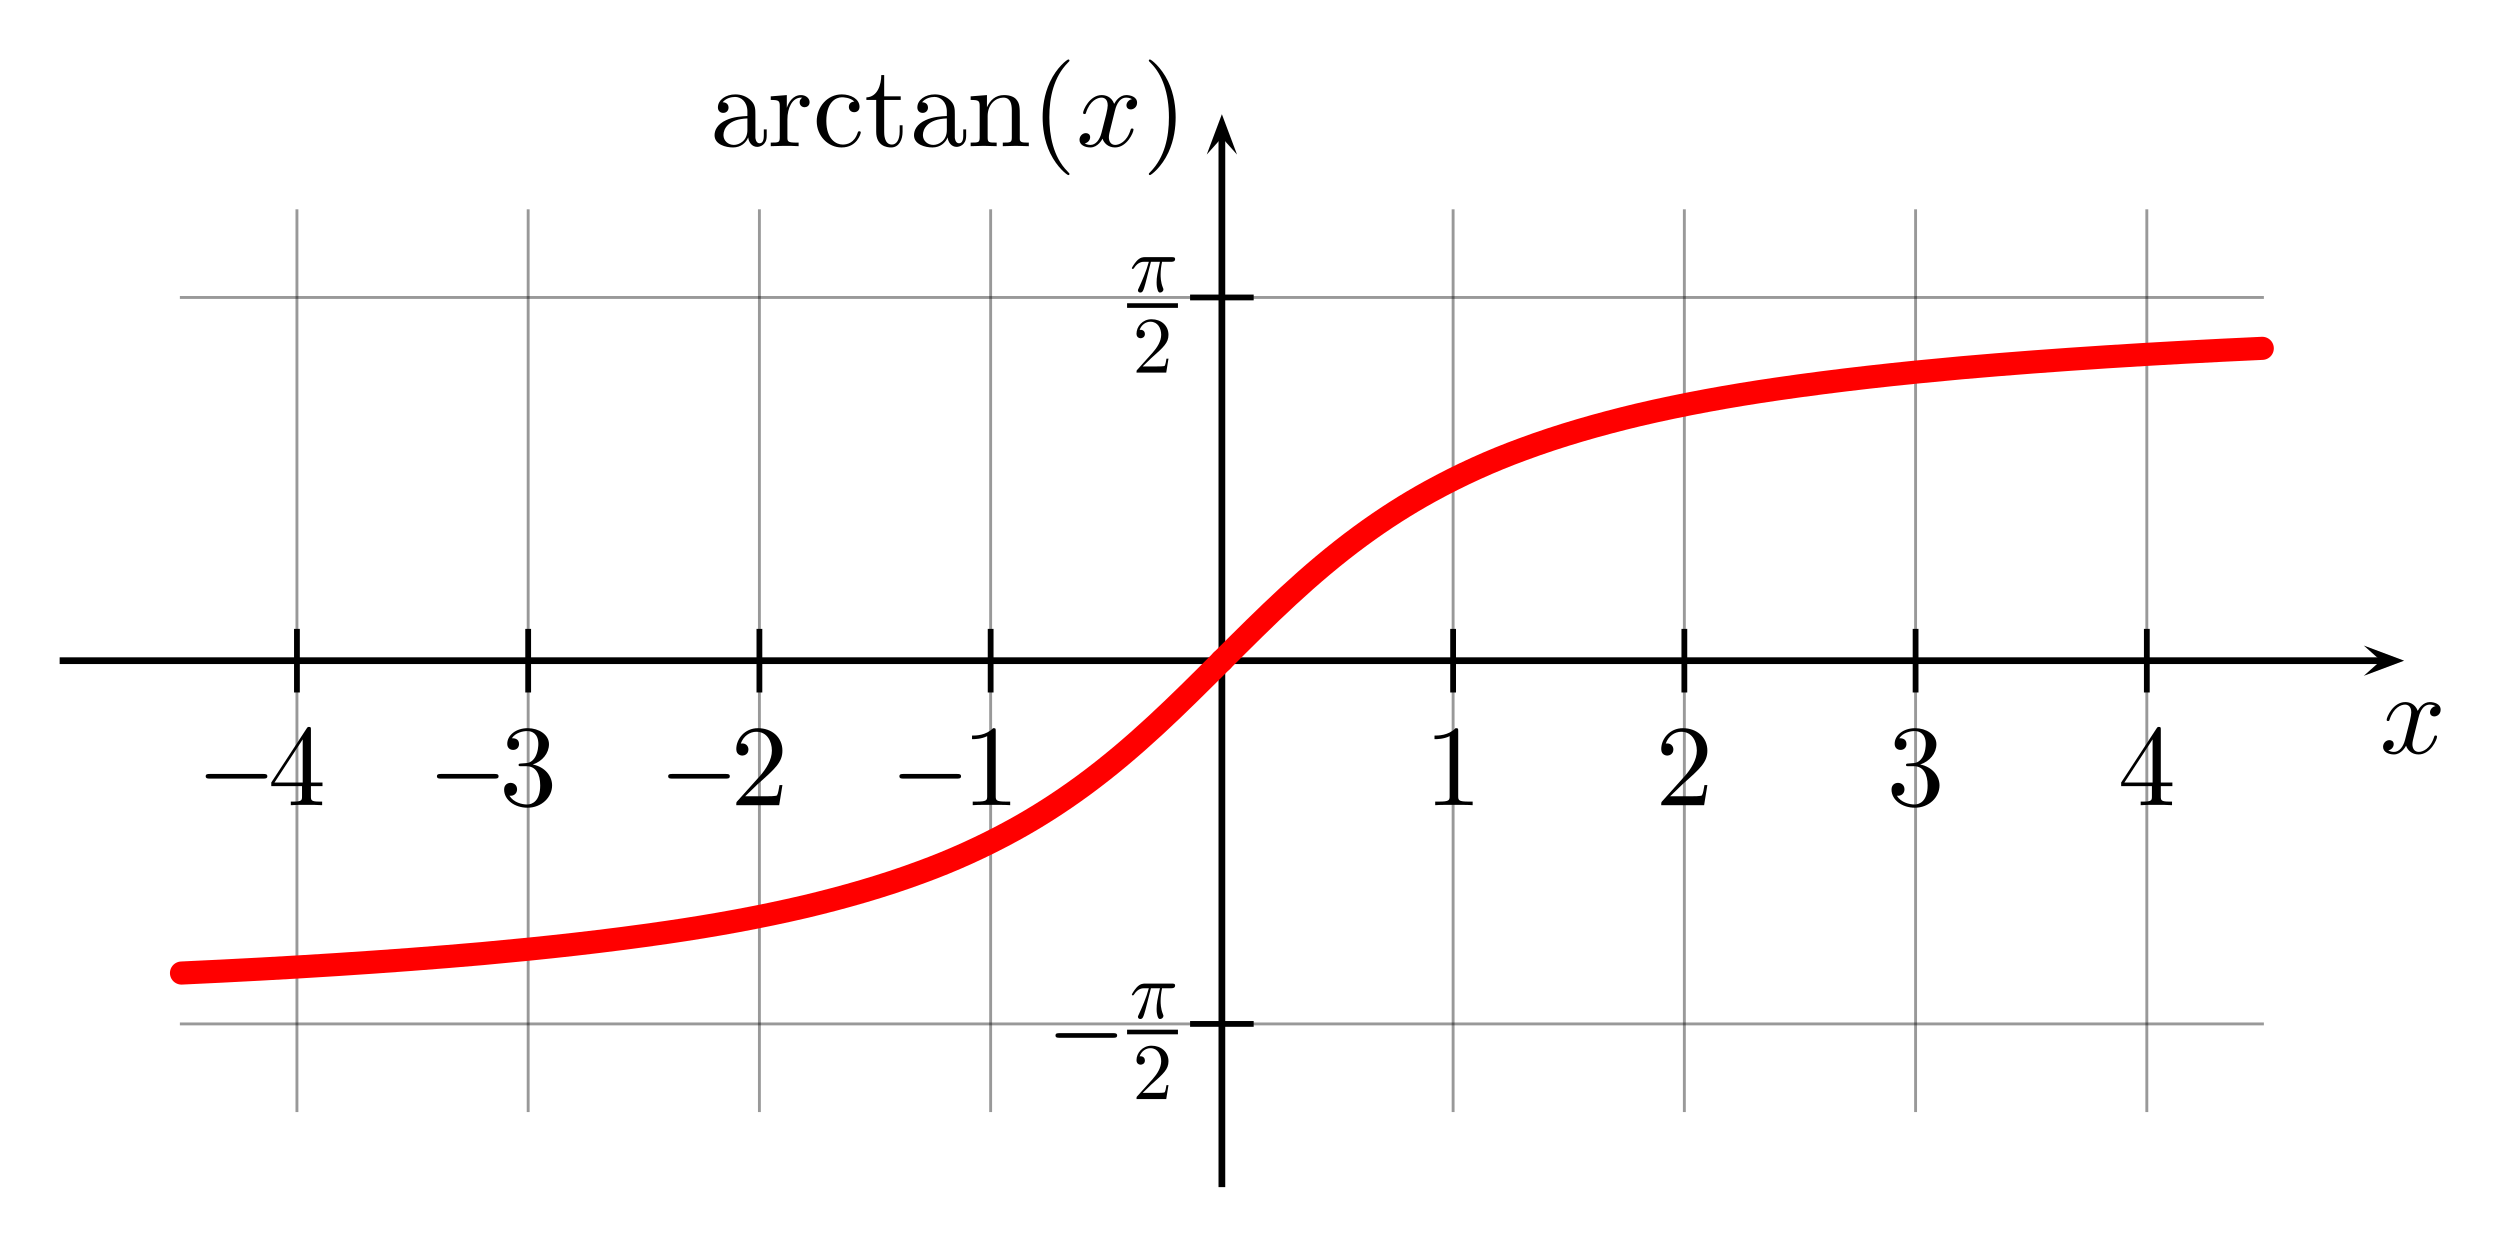 <?xml version="1.0" encoding="UTF-8" standalone="no"?>
<!-- Created with Inkscape (http://www.inkscape.org/) -->

<svg
   xmlns:dc="http://purl.org/dc/elements/1.1/"
   xmlns:cc="http://creativecommons.org/ns#"
   xmlns:rdf="http://www.w3.org/1999/02/22-rdf-syntax-ns#"
   xmlns:svg="http://www.w3.org/2000/svg"
   xmlns="http://www.w3.org/2000/svg"
   xmlns:xlink="http://www.w3.org/1999/xlink"
   version="1.1"
   width="743.396"
   height="370.74"
   id="arctangent">
  <title
     id="title">Arctangent.svg - a nice plot of the arctangent function</title>
  <desc
     id="desc">
     Arctangent(arctan)-function
     from Wikimedia Commons
     plot-range: -4.5 to 4.5
     plotted with cubic bezier-curves in several intervalls
     the bezier-controll-points are calculated to give a very accurate result.
     symbols in &quot;Computer Modern&quot; (TeX) font embedded
     created with a plain text editor using GNU/Linux

     about: http://commons.wikimedia.org/wiki/Image:Arctangent.svg
     source: http://commons.wikimedia.org/
     rights: GNU Free Documentation license,
             Creative Commons Attribution ShareAlike license
  </desc>
  <defs
     id="defs7">
    <path
       d="m 0,0 c 0.189,0.189 0.375,0.375 0.6,0.54 0.101,0.074 0.2,0.137 0.3,0.192 0.133,0.073 0.266,0.133 0.4,0.182 0.164,0.061 0.333,0.109 0.5,0.149 0.196,0.046 0.4,0.083 0.6,0.112 0.26,0.038 0.533,0.068 0.8,0.092 0.399,0.035 0.839,0.063 1.3,0.084"
       id="arctangent-bow"
       style="fill:none;stroke:#ff0000;stroke-width:0.1px;stroke-linecap:round" />
    <marker
       markerUnits="strokeWidth"
       refX="2.52"
       refY="2.25"
       markerWidth="6"
       markerHeight="4.5"
       orient="auto"
       id="Arrow">
      <path
         d="M 2.52,2.25 0,4.5 6,2.25 0,0 z"
         id="path11" />
    </marker>
    <line
       id="xgridline"
       x1="0"
       x2="0"
       y1="77.832"
       y2="-77.832"
       style="opacity:0.4;stroke:#000000;stroke-width:0.5;stroke-linecap:square" />
    <line
       id="ygridline"
       x1="-180"
       x2="180"
       y1="0"
       y2="0"
       style="opacity:0.4;stroke:#000000;stroke-width:0.5;stroke-linecap:square" />
    <line
       id="xtick"
       x1="0"
       x2="0"
       y1="5"
       y2="-5"
       style="stroke:#000000;stroke-width:1;stroke-linecap:square" />
    <line
       id="ytick"
       x1="-5"
       x2="5"
       y1="0"
       y2="0"
       style="stroke:#000000;stroke-width:1;stroke-linecap:square" />
    <path
       d="m 42,0 m 291,76 c 4,-40 31,-82 78,-82 21,0 82,14 82,95 v 56 H 468 V 89 c 0,-58 -25,-64 -36,-64 -33,0 -37,45 -37,50 v 200 c 0,42 0,81 -36,118 -39,39 -89,55 -137,55 -82,0 -151,-47 -151,-113 0,-30 20,-47 46,-47 28,0 46,20 46,46 0,12 -5,45 -51,46 27,35 76,46 108,46 49,0 106,-39 106,-128 V 261 C 275,258 205,255 142,225 67,191 42,139 42,95 42,14 139,-11 202,-11 c 66,0 112,40 131,87 z m 0,0 m -7,164 V 140 C 326,45 254,11 209,11 c -49,0 -90,35 -90,85 0,55 42,138 207,144 z"
       id="a" />
    <path
       d="m 28,0 m 144,78 v 154 c 0,99 42,188 118,188 7,0 9,0 11,-1 -3,-1 -23,-13 -23,-39 0,-28 21,-43 43,-43 18,0 43,12 43,44 0,32 -31,61 -74,61 -73,0 -109,-67 -123,-110 V 442 L 28,431 v -31 c 70,0 78,-7 78,-56 V 76 C 106,31 95,31 28,31 V 0 c 39,1 86,3 114,3 40,0 87,0 127,-3 v 31 h -21 c -74,0 -76,11 -76,47 z"
       id="r" />
    <path
       d="m 34,0 m 325,386 c -41,-3 -47,-33 -47,-46 0,-26 18,-46 46,-46 26,0 46,17 46,47 0,68 -76,107 -153,107 C 126,448 34,340 34,216 34,88 133,-11 249,-11 c 134,0 166,120 166,130 0,10 -10,10 -13,10 -9,0 -11,-4 -13,-10 C 360,26 295,14 258,14 205,14 117,57 117,218 c 0,163 82,205 135,205 9,0 72,-1 107,-37 z"
       id="c" />
    <path
       d="m 19,0 m 154,400 h 143 v 31 H 173 V 615 H 148 C 147,533 117,426 19,422 v -22 h 85 V 124 c 0,-123 93,-135 129,-135 71,0 99,71 99,135 v 57 H 307 V 126 C 307,52 277,14 240,14 c -67,0 -67,91 -67,108 z"
       id="t" />
    <path
       d="m 32,0 m 78,344 V 76 C 110,31 99,31 32,31 V 0 c 35,1 86,3 113,3 26,0 78,-2 112,-3 v 31 c -67,0 -78,0 -78,45 v 184 c 0,104 71,160 135,160 63,0 74,-54 74,-111 V 76 C 388,31 377,31 310,31 V 0 c 35,1 86,3 113,3 26,0 78,-2 112,-3 v 31 c -52,0 -77,0 -78,30 v 191 c 0,86 0,117 -31,153 -14,17 -47,37 -105,37 -73,0 -120,-43 -148,-105 V 442 L 32,431 v -31 c 70,0 78,-7 78,-56 z"
       id="n" />
    <path
       d="m 99,0 m 232,-240 c 0,3 0,5 -17,22 -125,126 -157,315 -157,468 0,174 38,348 161,473 13,12 13,14 13,17 0,7 -4,10 -10,10 C 311,750 221,682 162,555 111,445 99,334 99,250 c 0,-78 11,-199 66,-312 60,-123 146,-188 156,-188 6,0 10,3 10,10 z"
       id="parleft" />
    <path
       d="m 57,0 m 232,250 c 0,78 -11,199 -66,312 -60,123 -146,188 -156,188 -6,0 -10,-4 -10,-10 0,-3 0,-5 19,-23 98,-99 155,-258 155,-467 0,-171 -37,-347 -161,-473 -13,-12 -13,-14 -13,-17 0,-6 4,-10 10,-10 10,0 100,68 159,195 51,110 63,221 63,305 z"
       id="parright" />
    <path
       d="m 29,0 m 305,302 c 6,26 29,118 99,118 5,0 29,0 50,-13 -28,-5 -48,-30 -48,-54 0,-16 11,-35 38,-35 22,0 54,18 54,58 0,52 -59,66 -93,66 -58,0 -93,-53 -105,-76 -25,66 -79,76 -108,76 C 117,442 60,313 60,288 c 0,-10 10,-10 12,-10 8,0 11,2 13,11 34,106 100,131 134,131 19,0 54,-9 54,-67 0,-31 -17,-98 -54,-238 C 203,53 168,11 124,11 c -6,0 -29,0 -50,13 25,5 47,26 47,54 0,27 -22,35 -37,35 -30,0 -55,-26 -55,-58 0,-46 50,-66 94,-66 66,0 102,70 105,76 12,-37 48,-76 108,-76 103,0 160,129 160,154 0,10 -9,10 -12,10 -9,0 -11,-4 -13,-11 C 438,35 370,11 338,11 c -39,0 -55,32 -55,66 0,22 6,44 17,88 z"
       id="x" />
    <path
       d="M 27,0 M 265,373 H 378 C 345,225 336,182 336,115 c 0,-15 0,-42 8,-76 10,-44 21,-50 36,-50 20,0 41,18 41,38 0,6 0,8 -6,22 -29,72 -29,137 -29,165 0,53 7,107 18,159 h 114 c 13,0 49,0 49,34 0,24 -21,24 -40,24 H 192 c -22,0 -60,0 -104,-47 -35,-39 -61,-85 -61,-90 0,-1 0,-10 12,-10 8,0 10,4 16,12 49,77 107,77 127,77 h 57 C 207,252 153,131 111,40 c -8,-15 -8,-17 -8,-24 0,-19 16,-27 29,-27 30,0 38,28 50,65 14,46 14,48 27,98 z"
       id="pi" />
    <path
       d="m 83,0 m 578,230 c 14,0 33,0 33,20 0,20 -19,20 -33,20 H 193.8 c -14,0 -33,0 -33,-20 0,-20 19,-20 33,-20 z"
       id="minus" />
    <path
       d="m 89,0 m 205,640 c 0,24 0,26 -23,26 C 209,602 121,602 89,602 v -31 c 20,0 79,0 131,26 V 79 C 220,43 217,31 127,31 H 95 V 0 c 35,3 122,3 162,3 40,0 127,0 162,-3 v 31 h -32 c -90,0 -93,11 -93,48 z"
       id="one" />
    <path
       d="m 50,0 m 399,174 h -25 c -5,-30 -12,-74 -22,-89 -7,-8 -73,-8 -95,-8 H 127 L 233,180 C 389,318 449,372 449,472 449,586 359,666 237,666 124,666 50,574 50,485 c 0,-56 50,-56 53,-56 17,0 52,12 52,53 0,26 -18,52 -53,52 -8,0 -10,0 -13,-1 23,65 77,102 135,102 91,0 134,-81 134,-163 0,-80 -50,-159 -105,-221 L 61,37 C 50,26 50,24 50,0 h 371 z"
       id="two" />
    <path
       d="m 42,0 m 248,352 c 82,27 140,97 140,176 0,82 -88,138 -184,138 -101,0 -177,-60 -177,-136 0,-33 22,-52 51,-52 31,0 51,22 51,51 0,50 -47,50 -62,50 31,49 97,62 133,62 41,0 96,-22 96,-112 0,-12 -2,-70 -28,-114 -30,-48 -64,-51 -89,-52 -8,-1 -32,-3 -39,-3 -8,-1 -15,-2 -15,-12 0,-11 7,-11 24,-11 h 44 C 317,337 354,269 354,171 354,35 285,6 241,6 198,6 123,23 88,82 c 35,-5 66,17 66,55 0,36 -27,56 -56,56 -24,0 -56,-14 -56,-58 0,-91 93,-157 202,-157 122,0 213,91 213,193 0,82 -63,160 -167,181 z"
       id="three" />
    <path
       d="m 28,0 m 0,165 H 294 V 78 C 294,42 292,31 218,31 H 197 V 0 c 41,3 93,3 135,3 42,0 95,0 136,-3 v 31 h -21 c -74,0 -76,11 -76,47 v 87 h 100 v 31 H 371 v 455 c 0,20 0,26 -16,26 -9,0 -12,0 -20,-12 L 28,196 z m 0,31 m 272,0 H 56 l 244,373 z"
       id="four" />
    <g
       transform="scale(0.02,-0.02)"
       id="arctanx">
      <use
         id="use32"
         x="-4129.9"
         y="0"
         width="440"
         height="220"
         xlink:href="#a" />
      <use
         id="use34"
         x="-3629.9"
         y="0"
         width="440"
         height="220"
         xlink:href="#r" />
      <use
         id="use36"
         x="-3238.2"
         y="0"
         width="440"
         height="220"
         xlink:href="#c" />
      <use
         id="use38"
         x="-2793.8"
         y="0"
         width="440"
         height="220"
         xlink:href="#t" />
      <use
         id="use40"
         x="-2404.9"
         y="0"
         width="440"
         height="220"
         xlink:href="#a" />
      <use
         id="use42"
         x="-1904.9"
         y="0"
         width="440"
         height="220"
         xlink:href="#n" />
      <use
         id="use44"
         x="-1349.3"
         y="0"
         width="440"
         height="220"
         xlink:href="#parleft" />
      <use
         id="use46"
         x="-960.4"
         y="0"
         width="440"
         height="220"
         xlink:href="#x" />
      <use
         id="use48"
         x="-388.9"
         y="0"
         width="440"
         height="220"
         xlink:href="#parright" />
    </g>
    <g
       transform="scale(0.02,-0.02)"
       id="xl">
      <use
         id="use51"
         x="-285.75"
         y="0"
         width="440"
         height="220"
         xlink:href="#x" />
    </g>
    <g
       transform="scale(0.02,-0.02)"
       id="x1">
      <use
         id="use54"
         x="-250"
         y="0"
         width="440"
         height="220"
         xlink:href="#one" />
    </g>
    <g
       transform="scale(0.02,-0.02)"
       id="x2">
      <use
         id="use57"
         x="-250"
         y="0"
         width="440"
         height="220"
         xlink:href="#two" />
    </g>
    <g
       transform="scale(0.02,-0.02)"
       id="x3">
      <use
         id="use60"
         x="-250"
         y="0"
         width="440"
         height="220"
         xlink:href="#three" />
    </g>
    <g
       transform="scale(0.02,-0.02)"
       id="x4">
      <use
         id="use63"
         x="-250"
         y="0"
         width="440"
         height="220"
         xlink:href="#four" />
    </g>
    <g
       transform="scale(0.02,-0.02)"
       id="xm1">
      <use
         id="use66"
         x="-950"
         y="0"
         width="440"
         height="220"
         xlink:href="#minus" />
      <use
         id="use68"
         x="-250"
         y="0"
         width="440"
         height="220"
         xlink:href="#one" />
    </g>
    <g
       transform="scale(0.02,-0.02)"
       id="xm2">
      <use
         id="use71"
         x="-950"
         y="0"
         width="440"
         height="220"
         xlink:href="#minus" />
      <use
         id="use73"
         x="-250"
         y="0"
         width="440"
         height="220"
         xlink:href="#two" />
    </g>
    <g
       transform="scale(0.02,-0.02)"
       id="xm3">
      <use
         id="use76"
         x="-950"
         y="0"
         width="440"
         height="220"
         xlink:href="#minus" />
      <use
         id="use78"
         x="-250"
         y="0"
         width="440"
         height="220"
         xlink:href="#three" />
    </g>
    <g
       transform="scale(0.02,-0.02)"
       id="xm4">
      <use
         id="use81"
         x="-950"
         y="0"
         width="440"
         height="220"
         xlink:href="#minus" />
      <use
         id="use83"
         x="-250"
         y="0"
         width="440"
         height="220"
         xlink:href="#four" />
    </g>
    <g
       transform="scale(0.02,-0.02)"
       id="ym12pi">
      <use
         id="use92"
         x="-1200"
         y="0"
         width="440"
         height="220"
         xlink:href="#minus" />
      <path
         d="M -400,280 H 0"
         id="path94"
         style="stroke:#000000;stroke-width:40;stroke-linecap:square" />
      <use
         transform="matrix(0.693,0,0,0.693,0,-300)"
         id="use96"
         x="-538.5"
         y="0"
         width="440"
         height="220"
         xlink:href="#two" />
      <use
         transform="matrix(0.693,0,0,0.693,0,400)"
         id="use98"
         x="-573.5"
         y="0"
         width="440"
         height="220"
         xlink:href="#pi" />
    </g>
    <g
       transform="scale(0.02,-0.02)"
       id="y12pi">
      <path
         d="M -400,280 H 0"
         id="path101"
         style="stroke:#000000;stroke-width:40;stroke-linecap:square" />
      <use
         transform="matrix(0.693,0,0,0.693,0,-300)"
         id="use103"
         x="-538.5"
         y="0"
         width="440"
         height="220"
         xlink:href="#two" />
      <use
         transform="matrix(0.693,0,0,0.693,0,400)"
         id="use105"
         x="-573.5"
         y="0"
         width="440"
         height="220"
         xlink:href="#pi" />
    </g>
  </defs>
  <use
     transform="matrix(1.719,0,0,1.719,363.336,196.461)"
     id="use109"
     x="-160"
     y="0"
     width="440"
     height="220"
     xlink:href="#xgridline" />
  <use
     transform="matrix(1.719,0,0,1.719,363.336,196.461)"
     id="use111"
     x="-120"
     y="0"
     width="440"
     height="220"
     xlink:href="#xgridline" />
  <use
     transform="matrix(1.719,0,0,1.719,363.336,196.461)"
     id="use113"
     x="-80"
     y="0"
     width="440"
     height="220"
     xlink:href="#xgridline" />
  <use
     transform="matrix(1.719,0,0,1.719,363.336,196.461)"
     id="use115"
     x="-40"
     y="0"
     width="440"
     height="220"
     xlink:href="#xgridline" />
  <use
     transform="matrix(1.719,0,0,1.719,363.336,196.461)"
     id="use117"
     x="40"
     y="0"
     width="440"
     height="220"
     xlink:href="#xgridline" />
  <use
     transform="matrix(1.719,0,0,1.719,363.336,196.461)"
     id="use119"
     x="80"
     y="0"
     width="440"
     height="220"
     xlink:href="#xgridline" />
  <use
     transform="matrix(1.719,0,0,1.719,363.336,196.461)"
     id="use121"
     x="120"
     y="0"
     width="440"
     height="220"
     xlink:href="#xgridline" />
  <use
     transform="matrix(1.719,0,0,1.719,363.336,196.461)"
     id="use123"
     x="160"
     y="0"
     width="440"
     height="220"
     xlink:href="#xgridline" />
  <use
     transform="matrix(1.719,0,0,1.719,363.336,196.461)"
     id="use125"
     x="0"
     y="-62.832"
     width="440"
     height="220"
     xlink:href="#ygridline" />
  <use
     transform="matrix(1.719,0,0,1.719,363.336,196.461)"
     id="use127"
     x="0"
     y="62.832"
     width="440"
     height="220"
     xlink:href="#ygridline" />
  <use
     transform="matrix(1.719,0,0,1.719,363.336,196.461)"
     id="use129"
     x="-160"
     y="0"
     width="440"
     height="220"
     xlink:href="#xtick" />
  <use
     transform="matrix(1.719,0,0,1.719,363.336,196.461)"
     id="use131"
     x="-120"
     y="0"
     width="440"
     height="220"
     xlink:href="#xtick" />
  <use
     transform="matrix(1.719,0,0,1.719,363.336,196.461)"
     id="use133"
     x="-80"
     y="0"
     width="440"
     height="220"
     xlink:href="#xtick" />
  <use
     transform="matrix(1.719,0,0,1.719,363.336,196.461)"
     id="use135"
     x="-40"
     y="0"
     width="440"
     height="220"
     xlink:href="#xtick" />
  <use
     transform="matrix(1.719,0,0,1.719,363.336,196.461)"
     id="use137"
     x="40"
     y="0"
     width="440"
     height="220"
     xlink:href="#xtick" />
  <use
     transform="matrix(1.719,0,0,1.719,363.336,196.461)"
     id="use139"
     x="80"
     y="0"
     width="440"
     height="220"
     xlink:href="#xtick" />
  <use
     transform="matrix(1.719,0,0,1.719,363.336,196.461)"
     id="use141"
     x="120"
     y="0"
     width="440"
     height="220"
     xlink:href="#xtick" />
  <use
     transform="matrix(1.719,0,0,1.719,363.336,196.461)"
     id="use143"
     x="160"
     y="0"
     width="440"
     height="220"
     xlink:href="#xtick" />
  <use
     transform="matrix(1.719,0,0,1.719,363.336,196.461)"
     id="use145"
     x="0"
     y="-62.832"
     width="440"
     height="220"
     xlink:href="#ytick" />
  <use
     transform="matrix(1.719,0,0,1.719,363.336,196.461)"
     id="use147"
     x="0"
     y="62.832"
     width="440"
     height="220"
     xlink:href="#ytick" />
  <line
     style="stroke:#000000;stroke-width:2;stroke-linecap:square;marker-end:url(#Arrow)"
     y2="196.461"
     y1="196.461"
     x2="707.934"
     x1="18.737"
     id="x-axis" />
  <line
     style="stroke:#000000;stroke-width:2;stroke-linecap:square;marker-end:url(#Arrow)"
     y2="40.919"
     y1="352.003"
     x2="363.336"
     x1="363.336"
     id="y-axis" />
  <use
     transform="matrix(1.719,0,0,1.719,363.336,196.461)"
     id="use151"
     x="206"
     y="16"
     width="440"
     height="220"
     xlink:href="#xl" />
  <use
     transform="matrix(1.719,0,0,1.719,363.336,196.461)"
     id="use153"
     x="-6"
     y="-89"
     width="440"
     height="220"
     xlink:href="#arctanx" />
  <use
     transform="matrix(1.719,0,0,1.719,363.336,239.428)"
     id="use156"
     x="-160"
     y="0"
     width="440"
     height="220"
     xlink:href="#xm4" />
  <use
     transform="matrix(1.719,0,0,1.719,363.336,239.428)"
     id="use158"
     x="-120"
     y="0"
     width="440"
     height="220"
     xlink:href="#xm3" />
  <use
     transform="matrix(1.719,0,0,1.719,363.336,239.428)"
     id="use160"
     x="-80"
     y="0"
     width="440"
     height="220"
     xlink:href="#xm2" />
  <use
     transform="matrix(1.719,0,0,1.719,363.336,239.428)"
     id="use162"
     x="-40"
     y="0"
     width="440"
     height="220"
     xlink:href="#xm1" />
  <use
     transform="matrix(1.719,0,0,1.719,363.336,239.428)"
     id="use164"
     x="40"
     y="0"
     width="440"
     height="220"
     xlink:href="#x1" />
  <use
     transform="matrix(1.719,0,0,1.719,363.336,239.428)"
     id="use166"
     x="80"
     y="0"
     width="440"
     height="220"
     xlink:href="#x2" />
  <use
     transform="matrix(1.719,0,0,1.719,363.336,239.428)"
     id="use168"
     x="120"
     y="0"
     width="440"
     height="220"
     xlink:href="#x3" />
  <use
     transform="matrix(1.719,0,0,1.719,363.336,239.428)"
     id="use170"
     x="160"
     y="0"
     width="440"
     height="220"
     xlink:href="#x4" />
  <use
     transform="matrix(1.719,0,0,1.719,349.586,208.492)"
     id="use173"
     x="0"
     y="-62.832"
     width="440"
     height="220"
     xlink:href="#y12pi" />
  <use
     transform="matrix(1.719,0,0,1.719,349.586,208.492)"
     id="use175"
     x="0"
     y="62.832"
     width="440"
     height="220"
     xlink:href="#ym12pi" />
  <use
     transform="matrix(-68.748,0,0,68.748,363.336,196.461)"
     id="use179"
     x="0"
     y="0"
     width="440"
     height="220"
     xlink:href="#arctangent-bow" />
  <use
     transform="matrix(68.748,0,0,-68.748,363.336,196.461)"
     id="use181"
     x="0"
     y="0"
     width="440"
     height="220"
     xlink:href="#arctangent-bow" />
</svg>
